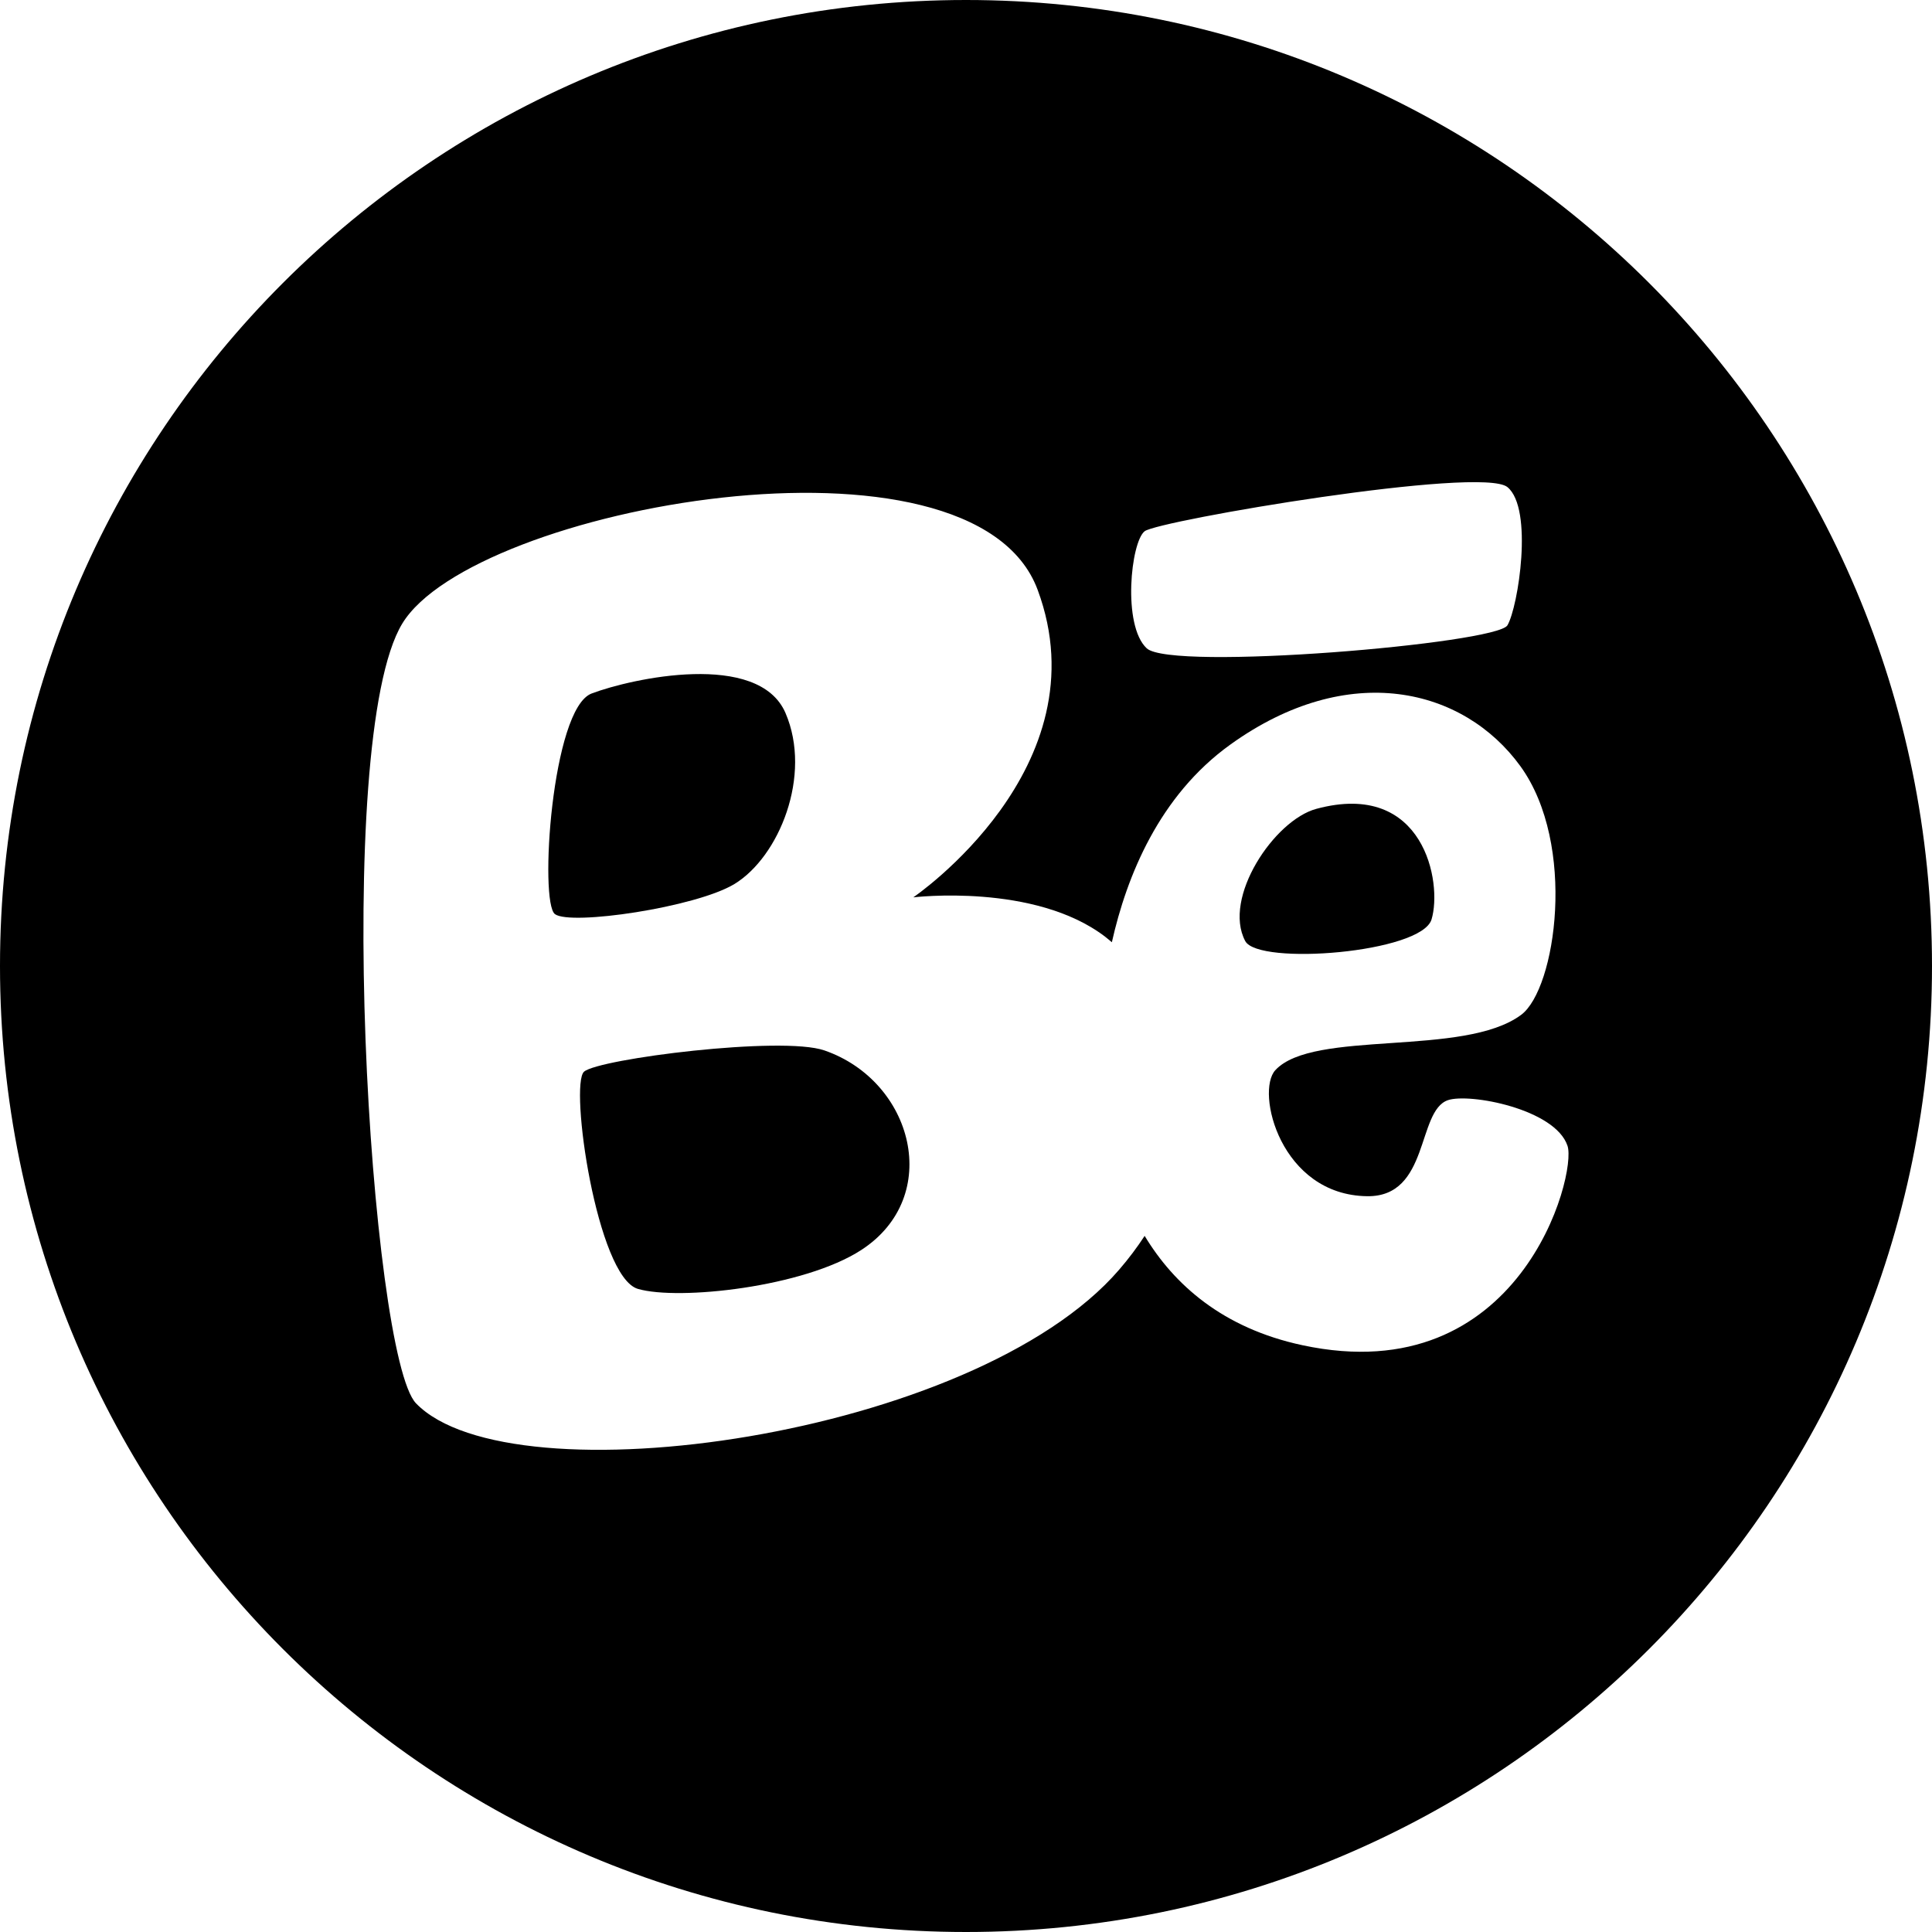 <?xml version="1.0" encoding="utf-8"?>
<!-- Generator: Adobe Illustrator 16.0.4, SVG Export Plug-In . SVG Version: 6.00 Build 0)  -->
<!DOCTYPE svg PUBLIC "-//W3C//DTD SVG 1.1//EN" "http://www.w3.org/Graphics/SVG/1.1/DTD/svg11.dtd">
<svg version="1.1" id="Capa_1" xmlns="http://www.w3.org/2000/svg" xmlns:xlink="http://www.w3.org/1999/xlink" x="0px" y="0px"
	 width="32px" height="32px" viewBox="0 0 32 32" enable-background="new 0 0 32 32" xml:space="preserve">
<g id="Icons">
	<g display="none" opacity="0.2">
		<path display="inline" fill="#FFFFFF" d="M-375.941,200.998c-11.282,3.636-35.885,28.281-38.51,36.152
			c-2.621,7.852,12.065,36.154,18.865,37.705c6.793,1.59,56.584-20.436,58.154-28.283
			C-335.861,238.701-364.659,197.318-375.941,200.998z"/>
		<path display="inline" fill="#FFFFFF" d="M-272.973,120.84c-10.498,0.494-88.546,59.727-88.034,69.146
			c0.519,9.423,29.36,46.629,37.729,47.951c8.363,1.301,70.221-78.342,72.307-88.814
			C-248.885,138.627-262.501,120.301-272.973,120.84z"/>
		<path display="inline" fill="#FFFFFF" d="M41.962-165.604c-10.933-15.145-35.498-16.26-56.115-3.016
			c-7.87-4.009-17.023-7.233-27.767-9.215c0,0-391.393,317.515-477.854,378.833c0,0-3.302,7.003-8.776,18.406
			c98.109,68.716,86.957,120.568,86.957,120.568c-27.149-66.916-95.885-102.037-95.905-102.037
			c-24.626,50.699-68.835,139.308-92.308,172.114c0,0-0.04,18.016,22.025,29.48c0,0,150.072-101.024,193.329-109.64
			c0,0,23.883-23.283,60.697-58.922c-20.121,10.309-43.197,20.062-52.827,20.659c-16.772,1.054-36.153-39.437-34.583-53.776
			c1.57-14.338,153.521-139.574,176.038-137.983c22.54,1.569,29.875,22.518,30.414,37.725c0.205,6.548-13.655,26.546-30.414,48.013
			C-151.867,76.938-8.943-58.237,31.959-88.235c0,0,0.414-10.661-3.141-24.688C46.504-128.272,52.518-150.937,41.962-165.604z
			 M-573.442,416.992c0,0-2.542-32.479-33.638-43.818C-607.08,373.174-554.852,349.539-573.442,416.992z"/>
	</g>
	<path display="none" opacity="0.5" fill="#71C8EA" enable-background="new    " d="M995.104,150.654l3.334,3.334
		c0,0,17-13.666,32.5-11.834c0,0,21-27.998,50-37.832c0,0,17.666-9.834,7.166-30.668c-10.5-20.832-24.326-12.937-31.166-8
		c-9.584,6.916-39.771,40.322-51.5,56.334C1005.438,121.988,1008.938,138.322,995.104,150.654z"/>
	<g>
		<path d="M23.711,15.228c0.182-0.604-0.121-2.313-1.908-1.831c-0.699,0.188-1.557,1.476-1.178,2.19
			C20.843,15.996,23.544,15.784,23.711,15.228z"/>
		<path d="M13.654,17.398c-0.706-0.244-3.733,0.138-3.98,0.352c-0.246,0.214,0.212,3.396,0.891,3.598
			c0.678,0.197,2.753-0.029,3.7-0.644C15.627,19.82,15.129,17.907,13.654,17.398z"/>
		<path d="M12.163,14.643c0.739-0.448,1.293-1.798,0.847-2.834c-0.447-1.035-2.551-0.573-3.212-0.322
			c-0.66,0.251-0.869,3.46-0.606,3.654C9.454,15.334,11.523,15.029,12.163,14.643z"/>
		<path d="M16,0C7.164,0,0,7.164,0,16c0,8.837,7.164,16,16,16s16-7.163,16-16C32,7.164,24.836,0,16,0z M18.959,8.799
			c0.229-0.178,5.577-1.087,6.009-0.731c0.433,0.356,0.179,1.983,0,2.289c-0.178,0.305-5.567,0.762-5.975,0.381
			C18.586,10.357,18.73,8.977,18.959,8.799z M21.572,22.281c-1.322-0.283-2.127-1.006-2.613-1.811
			c-0.123,0.188-0.264,0.377-0.424,0.562c-2.394,2.775-10.067,3.844-11.644,2.212C6.134,22.463,5.493,12.262,6.662,10.33
			c1.17-1.933,9.455-3.448,10.525-0.56c1.094,2.948-2.06,5.093-2.06,5.093s2.009-0.243,3.179,0.653
			c0.036,0.028,0.073,0.059,0.11,0.09c0.245-1.091,0.782-2.426,1.963-3.274c1.958-1.407,3.863-0.939,4.804,0.359
			c0.938,1.297,0.588,3.69,0.012,4.118c-0.946,0.705-3.444,0.236-4.071,0.916c-0.331,0.356,0.084,2.07,1.522,2.088
			c1.033,0.012,0.82-1.41,1.334-1.59c0.352-0.123,1.779,0.143,1.983,0.756C26.122,19.453,25.184,23.055,21.572,22.281z"/>
	</g>
</g>
</svg>
